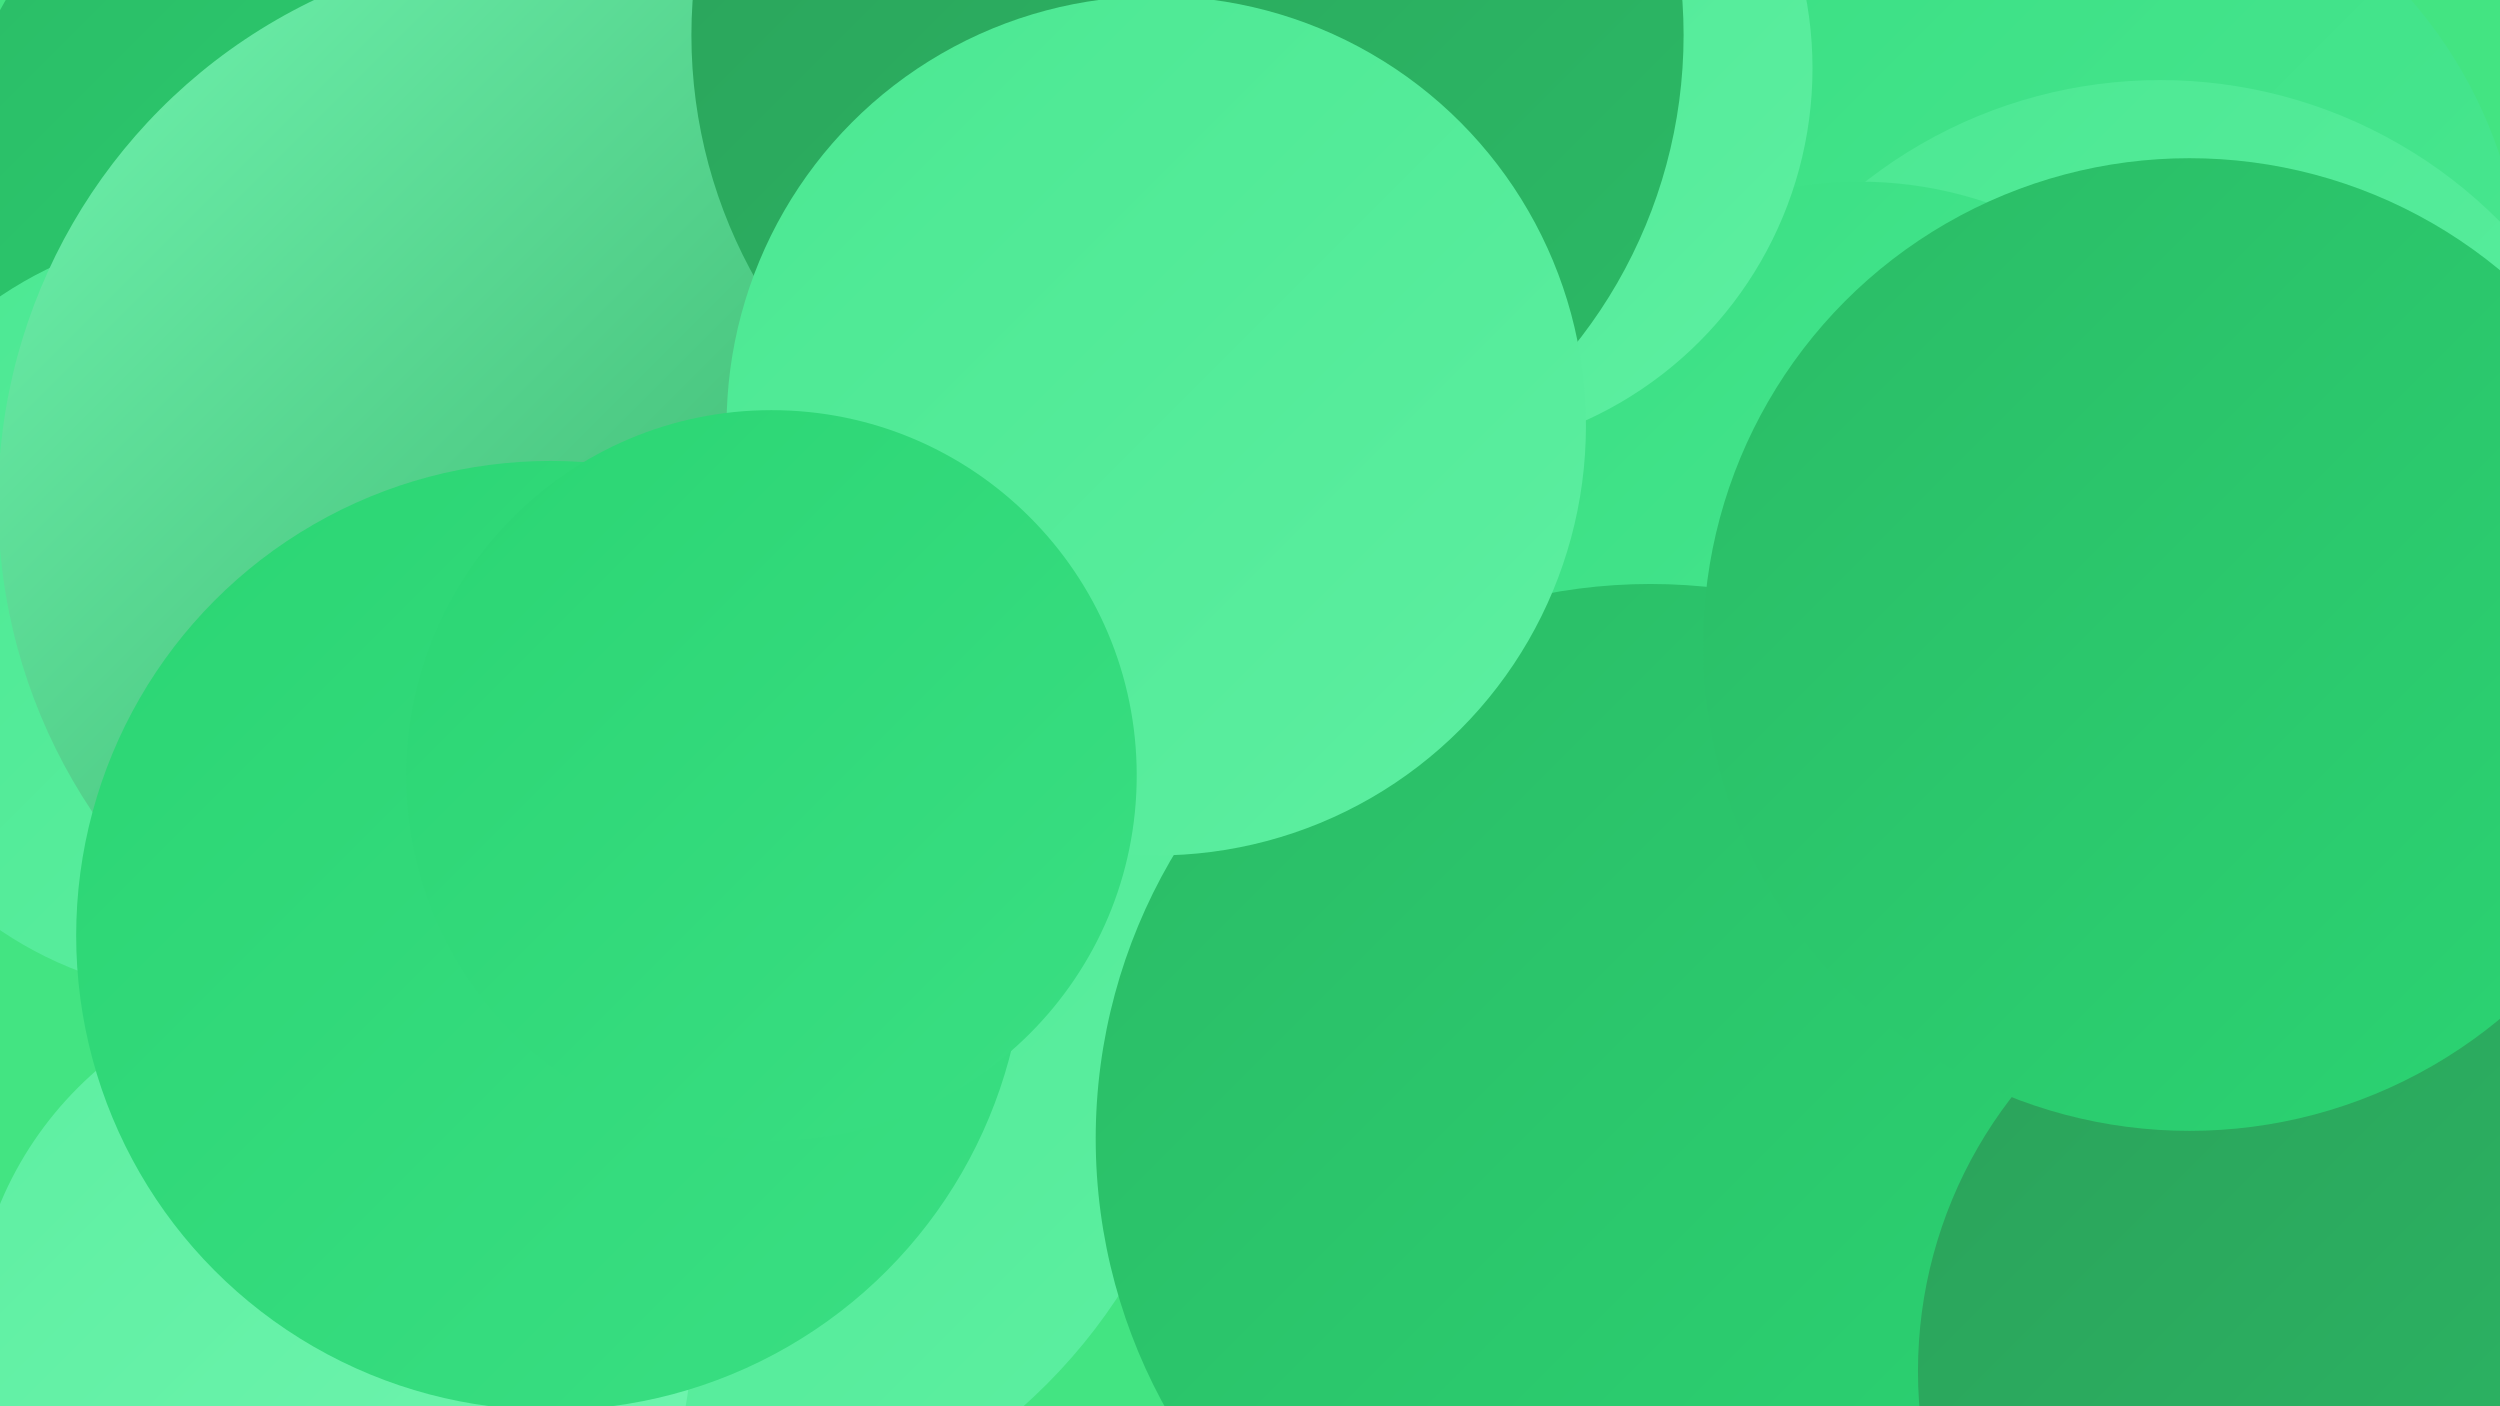 <?xml version="1.0" encoding="UTF-8"?><svg width="1280" height="720" xmlns="http://www.w3.org/2000/svg"><defs><linearGradient id="grad0" x1="0%" y1="0%" x2="100%" y2="100%"><stop offset="0%" style="stop-color:#2ba15a;stop-opacity:1" /><stop offset="100%" style="stop-color:#2bbb66;stop-opacity:1" /></linearGradient><linearGradient id="grad1" x1="0%" y1="0%" x2="100%" y2="100%"><stop offset="0%" style="stop-color:#2bbb66;stop-opacity:1" /><stop offset="100%" style="stop-color:#2bd573;stop-opacity:1" /></linearGradient><linearGradient id="grad2" x1="0%" y1="0%" x2="100%" y2="100%"><stop offset="0%" style="stop-color:#2bd573;stop-opacity:1" /><stop offset="100%" style="stop-color:#3adf83;stop-opacity:1" /></linearGradient><linearGradient id="grad3" x1="0%" y1="0%" x2="100%" y2="100%"><stop offset="0%" style="stop-color:#3adf83;stop-opacity:1" /><stop offset="100%" style="stop-color:#4be892;stop-opacity:1" /></linearGradient><linearGradient id="grad4" x1="0%" y1="0%" x2="100%" y2="100%"><stop offset="0%" style="stop-color:#4be892;stop-opacity:1" /><stop offset="100%" style="stop-color:#5defa1;stop-opacity:1" /></linearGradient><linearGradient id="grad5" x1="0%" y1="0%" x2="100%" y2="100%"><stop offset="0%" style="stop-color:#5defa1;stop-opacity:1" /><stop offset="100%" style="stop-color:#71f5b0;stop-opacity:1" /></linearGradient><linearGradient id="grad6" x1="0%" y1="0%" x2="100%" y2="100%"><stop offset="0%" style="stop-color:#71f5b0;stop-opacity:1" /><stop offset="100%" style="stop-color:#2ba15a;stop-opacity:1" /></linearGradient></defs><rect width="1280" height="720" fill="#43e482" /><circle cx="615" cy="407" r="193" fill="url(#grad4)" /><circle cx="1057" cy="154" r="235" fill="url(#grad3)" /><circle cx="782" cy="423" r="286" fill="url(#grad6)" /><circle cx="205" cy="118" r="234" fill="url(#grad1)" /><circle cx="928" cy="677" r="238" fill="url(#grad1)" /><circle cx="335" cy="508" r="284" fill="url(#grad4)" /><circle cx="1106" cy="286" r="245" fill="url(#grad4)" /><circle cx="110" cy="314" r="196" fill="url(#grad4)" /><circle cx="1123" cy="450" r="239" fill="url(#grad6)" /><circle cx="952" cy="297" r="204" fill="url(#grad3)" /><circle cx="730" cy="35" r="198" fill="url(#grad4)" /><circle cx="845" cy="583" r="284" fill="url(#grad1)" /><circle cx="284" cy="257" r="285" fill="url(#grad6)" /><circle cx="608" cy="18" r="254" fill="url(#grad0)" /><circle cx="170" cy="687" r="184" fill="url(#grad5)" /><circle cx="592" cy="218" r="220" fill="url(#grad4)" /><circle cx="1211" cy="702" r="229" fill="url(#grad0)" /><circle cx="282" cy="479" r="243" fill="url(#grad2)" /><circle cx="1121" cy="330" r="249" fill="url(#grad1)" /><circle cx="395" cy="397" r="187" fill="url(#grad2)" /></svg>